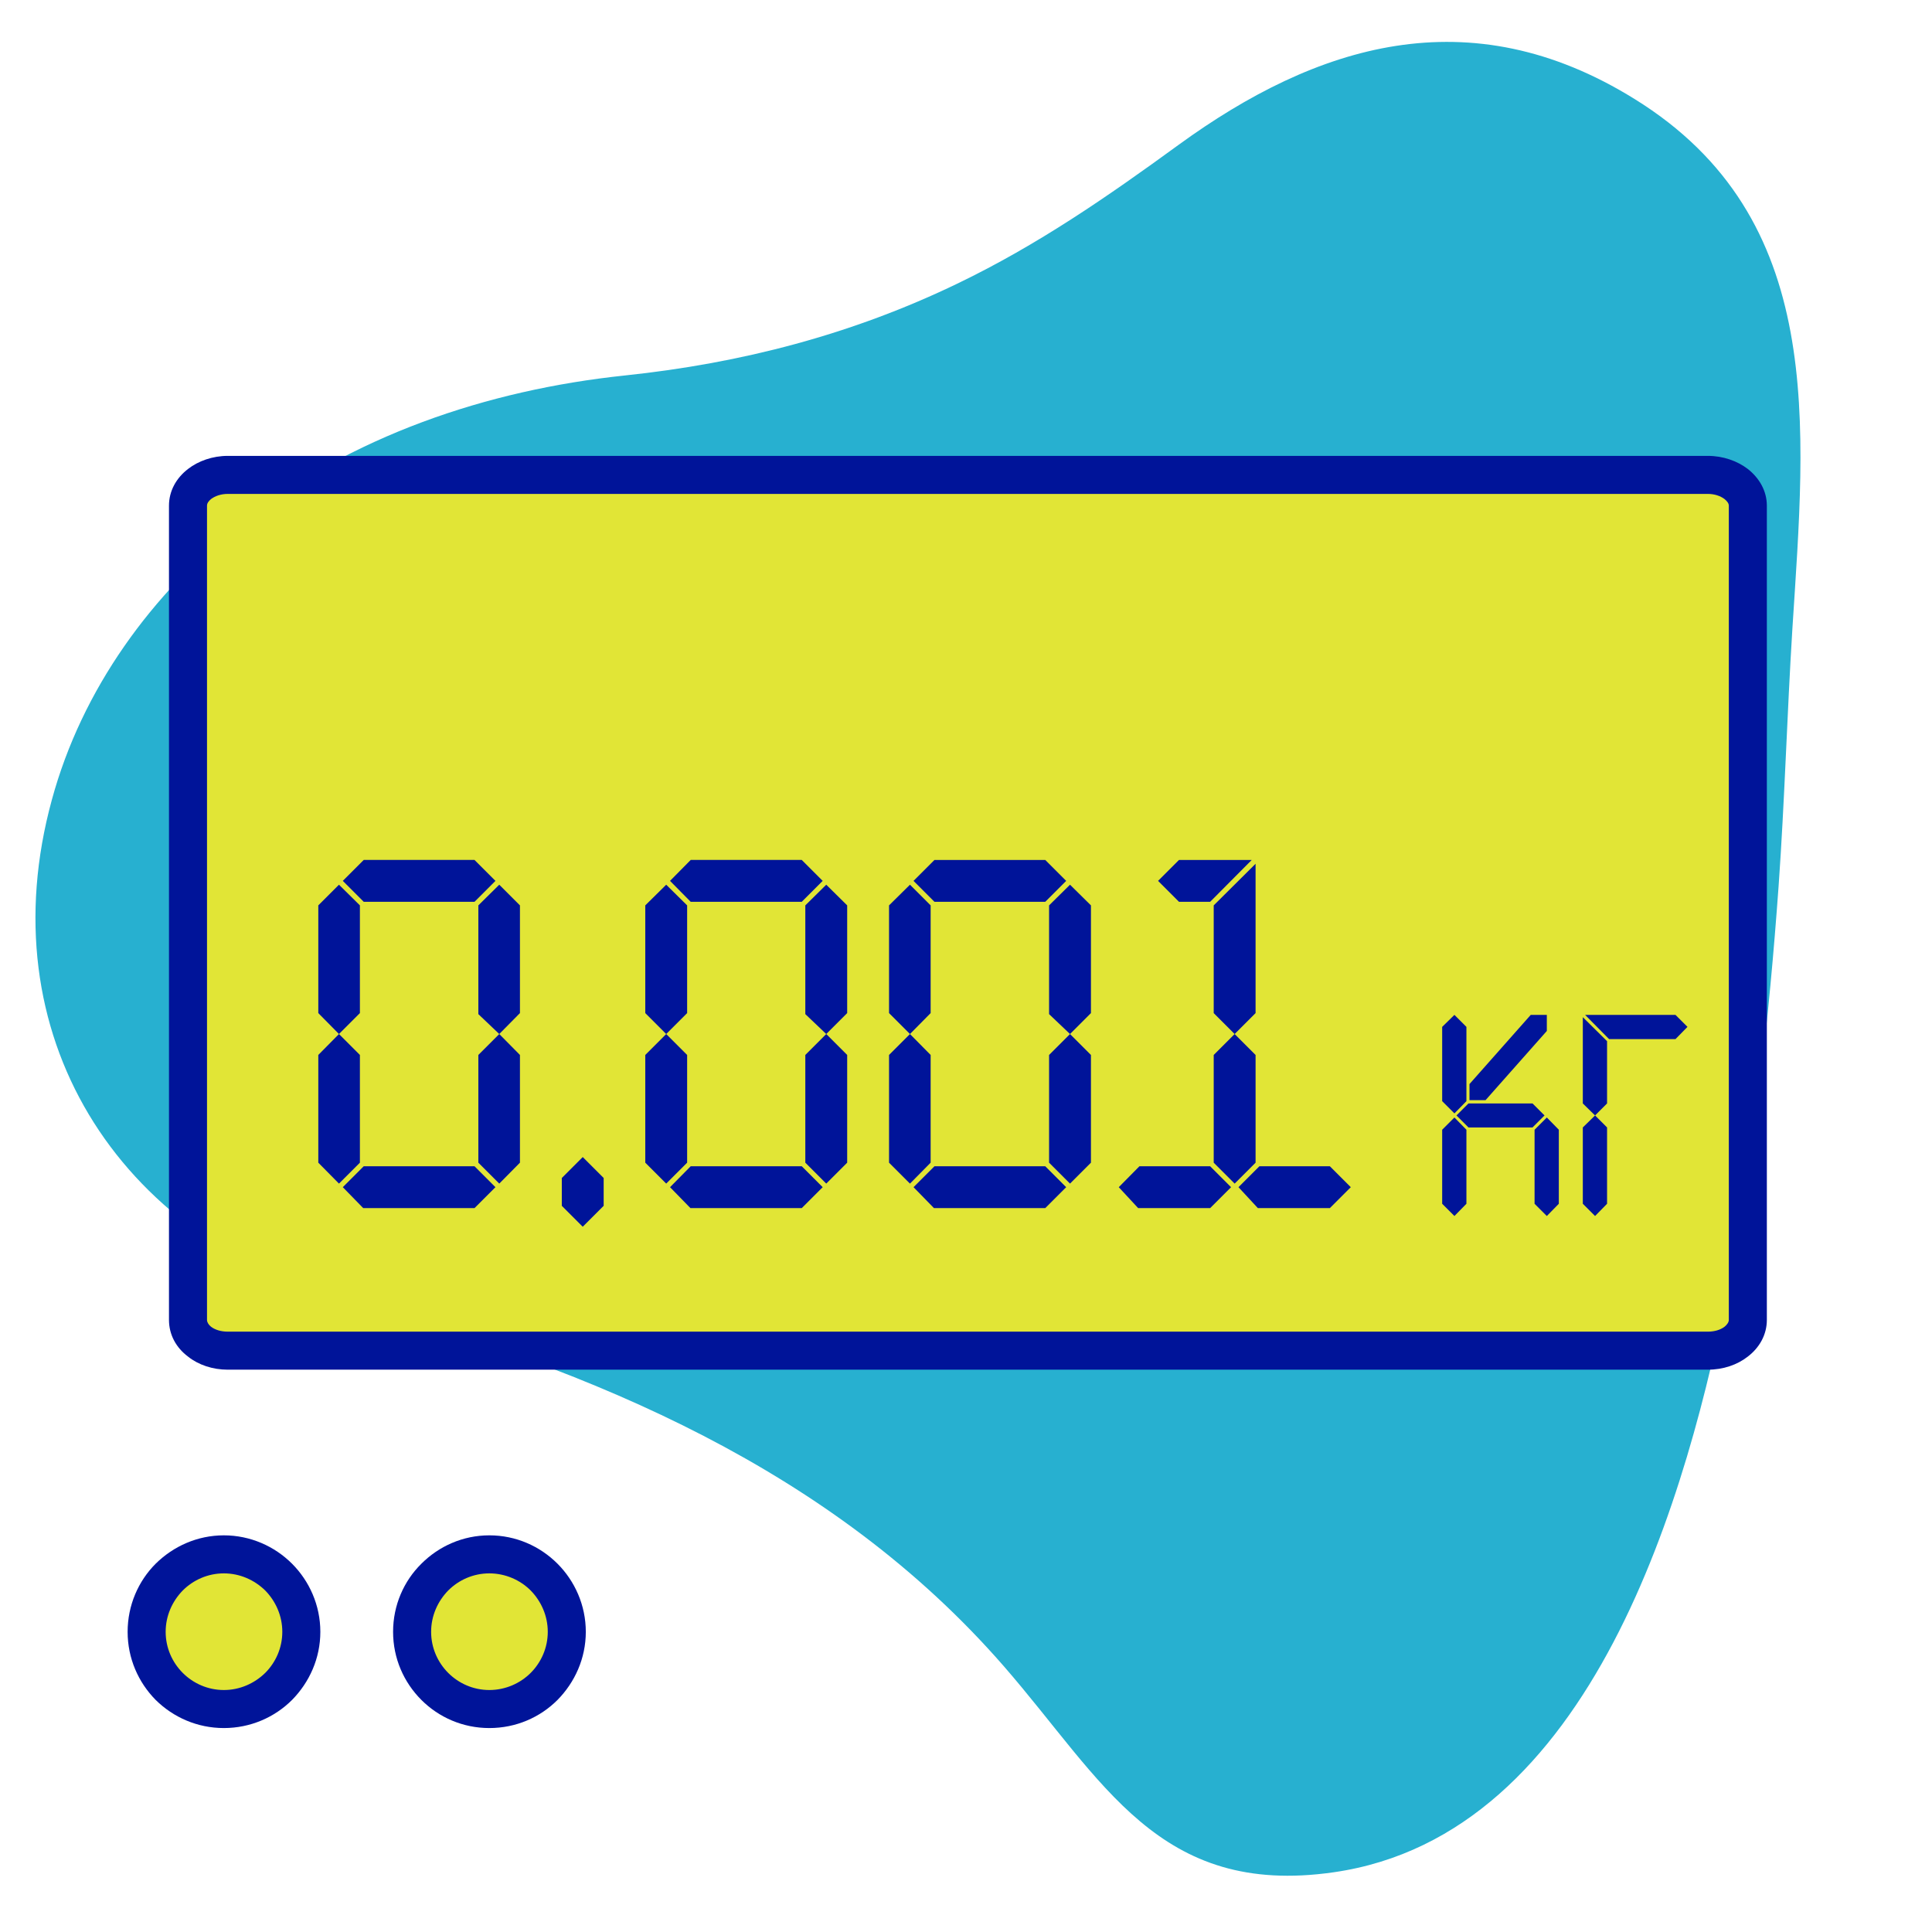 <?xml version="1.0" encoding="UTF-8"?> <!-- Creator: CorelDRAW --> <svg xmlns="http://www.w3.org/2000/svg" xmlns:xlink="http://www.w3.org/1999/xlink" xmlns:xodm="http://www.corel.com/coreldraw/odm/2003" xml:space="preserve" width="300px" height="300px" style="shape-rendering:geometricPrecision; text-rendering:geometricPrecision; image-rendering:optimizeQuality; fill-rule:evenodd; clip-rule:evenodd" viewBox="0 0 75.69 75.69"> <defs> <style type="text/css"> <![CDATA[ .fil0 {fill:none} .fil1 {fill:#27B0D0} .fil2 {fill:#E1E536} .fil4 {fill:#001499;fill-rule:nonzero} .fil3 {fill:#001499;fill-rule:nonzero} ]]> </style> </defs> <g id="Слой_x0020_1">  <g id="_2331569070384"> <polygon class="fil0" points="0,0 75.69,0 75.69,75.69 0,75.69 "></polygon> <path class="fil1" d="M24.48 14.71c4.57,-0.48 8.91,-1.61 13.05,-3.61 3.13,-1.51 5.85,-3.39 8.65,-5.43 5.38,-3.91 11.37,-5.82 17.86,-1.79 7.54,4.67 6.69,12.76 6.18,20.76 -0.21,3.36 -0.3,6.71 -0.54,10.08 -0.37,5.14 -0.94,10.3 -1.91,15.37 -1.63,8.44 -5.36,21.8 -15.52,23.26 -6.87,0.99 -9.04,-3.61 -12.93,-8.08 -6.72,-7.71 -16.05,-11.58 -25.72,-14.26 -9.06,-2.51 -14.07,-10.53 -11.57,-19.67 1.18,-4.34 3.91,-8.09 7.42,-10.86 4.31,-3.4 9.62,-5.2 15.03,-5.77z"></path> <path class="fil2" d="M8.92 18.61l57.99 0c0.86,0 1.56,0.54 1.56,1.2l0 31.9c0,0.67 -0.7,1.21 -1.56,1.21l-57.99 0c-0.86,0 -1.56,-0.54 -1.56,-1.21l0 -31.9c0,-0.66 0.7,-1.2 1.56,-1.2z"></path> <path class="fil3" d="M8.92 17.86l57.99 0c0.6,0 1.15,0.2 1.56,0.51 0.46,0.36 0.75,0.87 0.75,1.44l0 31.9c0,0.58 -0.29,1.09 -0.75,1.44 -0.41,0.32 -0.96,0.51 -1.56,0.51l-57.99 0c-0.59,0 -1.15,-0.19 -1.55,-0.51 -0.47,-0.35 -0.75,-0.86 -0.75,-1.44l0 -31.9c0,-0.57 0.28,-1.08 0.75,-1.44 0.4,-0.31 0.96,-0.51 1.55,-0.51zm57.99 1.49l-57.99 0c-0.26,0 -0.49,0.08 -0.65,0.2 -0.1,0.08 -0.16,0.17 -0.16,0.26l0 31.9c0,0.09 0.06,0.19 0.16,0.27 0.16,0.12 0.39,0.19 0.65,0.19l57.99 0c0.26,0 0.49,-0.07 0.65,-0.19 0.1,-0.08 0.17,-0.18 0.17,-0.27l0 -31.9c0,-0.09 -0.07,-0.18 -0.17,-0.26 -0.16,-0.12 -0.39,-0.2 -0.65,-0.2z"></path> <path class="fil3" d="M14.25 33.69l4.34 0 0.82 0.82 -0.82 0.82 -4.34 0 -0.82 -0.82 0.82 -0.82zm0 12l4.34 0 0.82 0.82 -0.82 0.82 -4.36 0 -0.8 -0.82 0.82 -0.82zm4.49 -4.36l0.82 -0.82 -0.82 -0.78 0 -4.26 0.82 -0.81 0.81 0.81 0 4.22 -0.81 0.82 0.81 0.82 0 4.22 -0.81 0.82 -0.82 -0.82 0 -4.22zm-6.27 0l0.81 -0.82 -0.81 -0.82 0 -4.22 0.81 -0.81 0.82 0.81 0 4.22 -0.82 0.82 0.82 0.82 0 4.22 -0.82 0.82 -0.81 -0.82 0 -4.22zm10.36 6.73l-0.82 -0.82 0 -1.09 0.82 -0.82 0.82 0.82 0 1.09 -0.82 0.82zm4.23 -14.37l4.35 0 0.82 0.82 -0.82 0.82 -4.35 0 -0.81 -0.82 0.81 -0.82zm0 12l4.35 0 0.82 0.82 -0.82 0.82 -4.36 0 -0.8 -0.82 0.81 -0.82zm4.49 -4.36l0.82 -0.82 -0.82 -0.78 0 -4.26 0.82 -0.81 0.82 0.81 0 4.22 -0.82 0.82 0.82 0.82 0 4.22 -0.82 0.82 -0.82 -0.82 0 -4.22zm-6.27 0l0.82 -0.82 -0.82 -0.82 0 -4.22 0.82 -0.81 0.82 0.81 0 4.22 -0.82 0.82 0.82 0.82 0 4.22 -0.82 0.82 -0.82 -0.82 0 -4.22zm11.33 -7.64l4.34 0 0.82 0.82 -0.82 0.82 -4.34 0 -0.82 -0.82 0.82 -0.82zm0 12l4.34 0 0.82 0.82 -0.82 0.82 -4.36 0 -0.8 -0.82 0.82 -0.82zm4.49 -4.36l0.82 -0.82 -0.82 -0.78 0 -4.26 0.82 -0.81 0.82 0.81 0 4.22 -0.82 0.82 0.82 0.82 0 4.22 -0.82 0.82 -0.82 -0.82 0 -4.22zm-6.27 0l0.82 -0.82 -0.82 -0.82 0 -4.22 0.82 -0.81 0.81 0.81 0 4.22 -0.81 0.82 0.81 0.82 0 4.22 -0.81 0.82 -0.82 -0.82 0 -4.22zm12.58 -6l-1.22 0 -0.82 -0.82 0.82 -0.82 2.85 0 -1.63 1.64zm1.78 4.36l-0.82 0.82 0.82 0.82 0 4.22 -0.82 0.82 -0.82 -0.82 0 -4.22 0.82 -0.82 -0.82 -0.82 0 -4.22 1.64 -1.63 0 5.85zm-0.67 6.82l0.82 -0.82 2.76 0 0.82 0.82 -0.82 0.82 -2.82 0 -0.76 -0.82zm-1.11 0.82l-2.82 0 -0.76 -0.82 0.81 -0.82 2.77 0 0.82 0.82 -0.82 0.82z"></path> <path class="fil3" d="M57.53 43.23l2.51 0 0.47 0.47 -0.47 0.47 -2.51 0 -0.47 -0.47 0.47 -0.47zm-1.03 1.03l0.48 -0.48 0.47 0.48 0 2.9 -0.47 0.48 -0.48 -0.48 0 -2.9zm0 -1.12l0 -2.91 0.48 -0.47 0.47 0.47 0 2.91 -0.47 0.48 -0.48 -0.48zm3.62 1.12l0.48 -0.48 0.47 0.48 0 2.9 -0.47 0.48 -0.48 -0.48 0 -2.9zm-0.15 -4.5l0.63 0 0 0.63 -2.4 2.71 -0.63 0 0 -0.63 2.4 -2.71zm2.13 0l3.54 0 0.47 0.47 -0.47 0.48 -2.6 0 -0.94 -0.95zm-0.09 0.09l0.95 0.94 0 2.44 -0.47 0.47 0.47 0.47 0 2.99 -0.47 0.48 -0.48 -0.48 0 -2.99 0.48 -0.47 -0.48 -0.47 0 -3.38z"></path> <path class="fil2" d="M8.77 60.9c1.68,0 3.03,1.36 3.03,3.03 0,1.67 -1.35,3.03 -3.03,3.03 -1.67,0 -3.03,-1.36 -3.03,-3.03 0,-1.67 1.36,-3.03 3.03,-3.03z"></path> <path class="fil4" d="M8.77 60.15c1.04,0 1.99,0.43 2.67,1.11 0.68,0.68 1.11,1.63 1.11,2.67 0,1.04 -0.43,1.98 -1.11,2.67 -0.68,0.68 -1.63,1.1 -2.67,1.1 -1.04,0 -1.98,-0.42 -2.67,-1.1 -0.68,-0.69 -1.1,-1.63 -1.1,-2.67 0,-1.04 0.42,-1.99 1.1,-2.67 0.69,-0.68 1.63,-1.11 2.67,-1.11zm1.62 2.16c-0.42,-0.41 -0.99,-0.67 -1.62,-0.67 -0.63,0 -1.2,0.26 -1.61,0.67 -0.41,0.42 -0.67,0.99 -0.67,1.62 0,0.63 0.26,1.2 0.67,1.61 0.41,0.41 0.98,0.67 1.61,0.67 0.63,0 1.2,-0.26 1.62,-0.67 0.41,-0.41 0.67,-0.98 0.67,-1.61 0,-0.63 -0.26,-1.2 -0.67,-1.62z"></path> <path class="fil2" d="M19.17 60.9c1.68,0 3.03,1.36 3.03,3.03 0,1.67 -1.35,3.03 -3.03,3.03 -1.67,0 -3.02,-1.36 -3.02,-3.03 0,-1.67 1.35,-3.03 3.02,-3.03z"></path> <path class="fil4" d="M19.17 60.15c1.05,0 1.99,0.43 2.67,1.11 0.68,0.68 1.11,1.63 1.11,2.67 0,1.04 -0.43,1.98 -1.11,2.67 -0.68,0.68 -1.62,1.1 -2.67,1.1 -1.04,0 -1.98,-0.42 -2.66,-1.1 -0.69,-0.69 -1.11,-1.63 -1.11,-2.67 0,-1.04 0.42,-1.99 1.11,-2.67 0.68,-0.68 1.62,-1.11 2.66,-1.11zm1.62 2.16c-0.41,-0.41 -0.99,-0.67 -1.62,-0.67 -0.63,0 -1.2,0.26 -1.61,0.67 -0.41,0.42 -0.67,0.99 -0.67,1.62 0,0.63 0.26,1.2 0.67,1.61 0.41,0.41 0.98,0.67 1.61,0.67 0.63,0 1.21,-0.26 1.62,-0.67 0.41,-0.41 0.67,-0.98 0.67,-1.61 0,-0.63 -0.26,-1.2 -0.67,-1.62z"></path> </g> </g> </svg> 